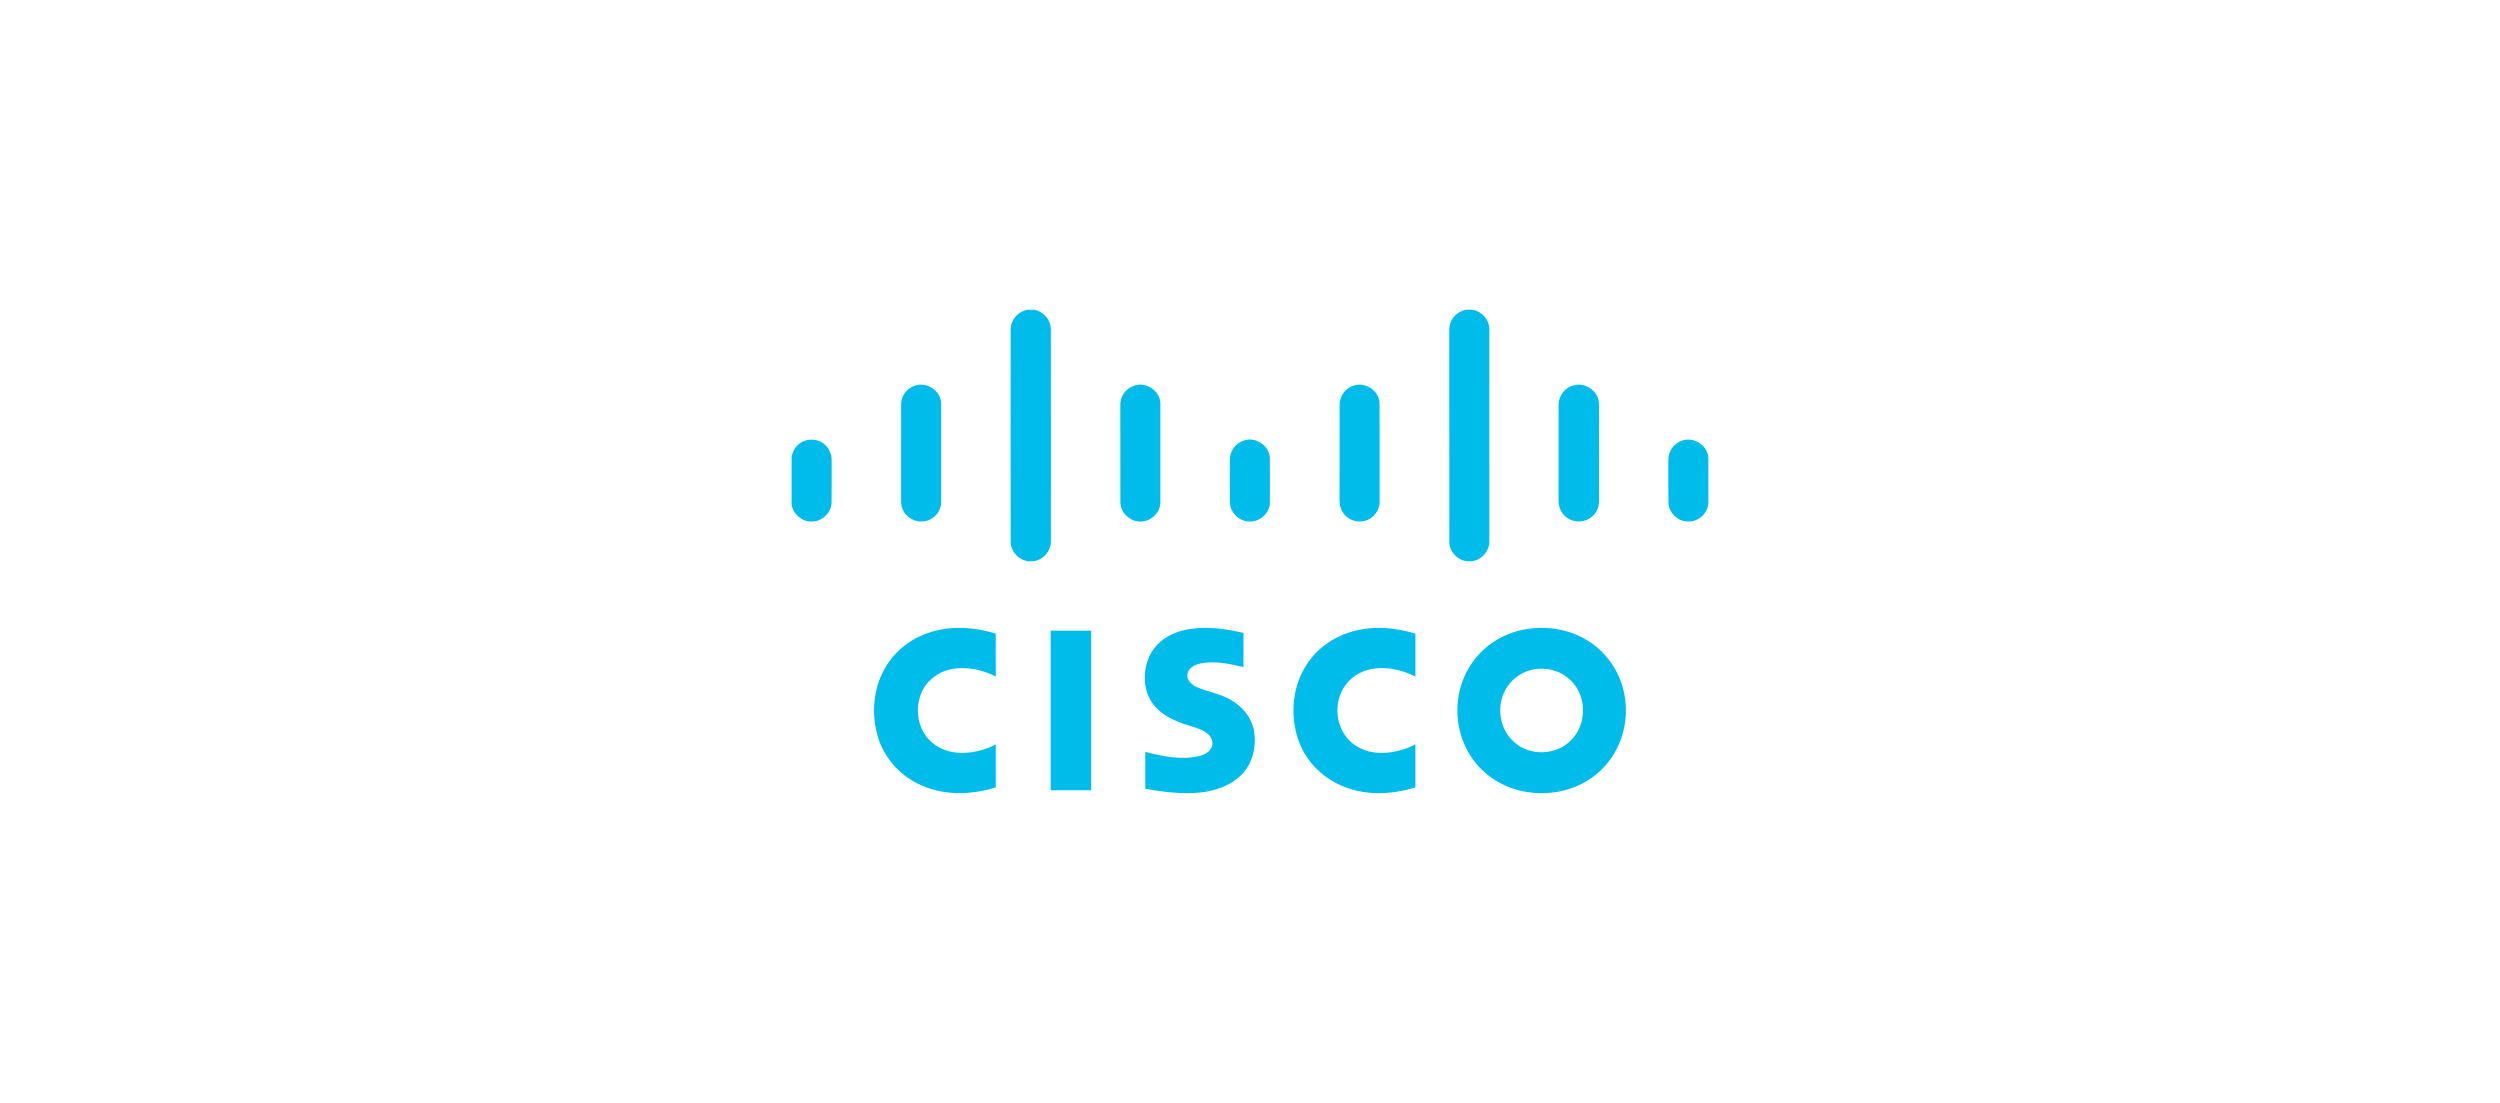 <?xml version="1.0" encoding="UTF-8"?> <svg xmlns="http://www.w3.org/2000/svg" id="Layer_1" width="170" height="75" viewBox="0 0 170 75"><defs><style>.cls-1{fill:#00bceb;}</style></defs><path class="cls-1" d="m69.874,21.064h.437c.655.108,1.17.714,1.146,1.382.009,4.759.003,9.514.003,14.271.05.733-.551,1.436-1.293,1.45-.75.069-1.455-.597-1.439-1.35-.009-4.786-.003-9.572-.002-14.358-.03-.674.491-1.285,1.148-1.394"></path><path class="cls-1" d="m99.682,21.064h.444c.658.108,1.179.719,1.148,1.394.005,4.75.002,9.502.002,14.253.058.745-.569,1.463-1.326,1.457-.73.047-1.411-.602-1.394-1.335-.009-4.636,0-9.279-.008-13.918.008-.377-.036-.784.154-1.127.19-.382.571-.632.979-.724"></path><path class="cls-1" d="m62.216,26.228c.806-.296,1.775.351,1.781,1.213.006,2.246.005,4.49,0,6.735-.008.619-.515,1.176-1.126,1.269-.614.117-1.277-.254-1.502-.837-.125-.288-.089-.608-.095-.912.003-2.049,0-4.1.003-6.146-.031-.59.377-1.154.939-1.322"></path><path class="cls-1" d="m77.065,26.249c.816-.345,1.831.306,1.84,1.193.005,2.236.003,4.476,0,6.71.005.783-.783,1.435-1.549,1.296-.633-.073-1.162-.653-1.17-1.293-.008-2.196-.002-4.393-.005-6.592-.023-.569.349-1.124.883-1.315"></path><path class="cls-1" d="m92.011,26.235c.806-.31,1.787.331,1.8,1.198.011,2.204.002,4.409.003,6.612.041.627-.413,1.243-1.032,1.377-.558.151-1.191-.109-1.486-.607-.168-.26-.209-.577-.206-.881.005-2.13,0-4.259.005-6.384-.019-.577.368-1.135.917-1.315"></path><path class="cls-1" d="m106.959,26.219c.812-.273,1.767.377,1.773,1.244.009,2.197.002,4.398.002,6.596.016.499-.26.998-.703,1.23-.522.299-1.24.201-1.658-.239-.292-.29-.409-.71-.39-1.112.003-2.129-.003-4.256.002-6.386-.017-.597.399-1.173.975-1.335"></path><path class="cls-1" d="m54.3,30.222c.499-.452,1.335-.426,1.814.036.313.281.452.708.438,1.121-.006.925.012,1.851-.006,2.774-.005.705-.635,1.312-1.333,1.31-.663.028-1.266-.49-1.383-1.137v-3.267c.064-.32.211-.632.471-.837"></path><path class="cls-1" d="m84.6,29.951c.792-.268,1.72.357,1.748,1.193.011,1.007.005,2.016.003,3.024-.003.744-.719,1.366-1.453,1.293-.666-.037-1.248-.621-1.263-1.293-.012-.97-.008-1.938-.003-2.908-.008-.588.402-1.148.968-1.308"></path><path class="cls-1" d="m114.384,29.962c.789-.288,1.745.324,1.781,1.173.009,1.009.005,2.02.002,3.027.005.758-.741,1.388-1.483,1.296-.658-.045-1.219-.632-1.232-1.293-.014-.964-.006-1.927-.005-2.891-.011-.579.379-1.138.937-1.312"></path><path class="cls-1" d="m63.327,42.97c1.424-.432,2.972-.323,4.384.117,0,.973-.008,1.948.002,2.921-.895-.471-1.932-.685-2.933-.526-.85.143-1.641.671-2.037,1.447-.543,1.05-.41,2.441.39,3.323.488.55,1.204.865,1.931.929.911.078,1.837-.14,2.65-.56-.011.975,0,1.949-.002,2.924-1.617.497-3.425.572-4.995-.114-1.371-.577-2.49-1.736-2.963-3.15-.563-1.675-.395-3.62.585-5.107.691-1.064,1.778-1.845,2.989-2.205"></path><path class="cls-1" d="m80.485,42.859c1.343-.317,2.748-.128,4.073.179-.006.777,0,1.549-.002,2.324-.948-.225-1.935-.438-2.905-.25-.39.083-.861.303-.912.749-.041.413.313.724.66.869.759.324,1.598.444,2.311.873.786.443,1.408,1.209,1.567,2.107.164.998-.064,2.102-.756,2.865-.73.811-1.818,1.19-2.874,1.313-1.258.125-2.529-.03-3.768-.25-.003-.836,0-1.675,0-2.512,1.184.31,2.439.568,3.658.29.441-.095.936-.407.908-.917-.037-.589-.663-.855-1.146-1.02-.965-.293-1.99-.613-2.698-1.379-.858-.897-.945-2.32-.466-3.425.415-.956,1.355-1.588,2.35-1.817"></path><path class="cls-1" d="m91.849,42.974c1.43-.438,2.983-.321,4.399.114v2.922c-.9-.468-1.945-.692-2.954-.524-.788.139-1.525.605-1.935,1.297-.625,1.031-.54,2.455.229,3.386.51.627,1.302.972,2.097,1.02.887.053,1.779-.161,2.562-.572v2.929c-1.533.468-3.233.571-4.752-.012-1.441-.524-2.653-1.683-3.177-3.133-.614-1.692-.46-3.688.533-5.209.688-1.068,1.781-1.854,2.996-2.218"></path><path class="cls-1" d="m103.609,42.814c1.549-.303,3.234-.027,4.546.873,1.274.858,2.146,2.277,2.345,3.8.265,1.758-.331,3.635-1.623,4.87-2.062,2.024-5.676,2.108-7.857.215-1.383-1.17-2.082-3.049-1.887-4.842.122-1.355.763-2.664,1.778-3.576.752-.686,1.698-1.145,2.698-1.341m.351,2.79c-.558.173-1.06.533-1.405,1.009-.842,1.131-.688,2.88.377,3.819,1.078,1.028,2.975.948,3.964-.167,1.062-1.112.987-3.069-.175-4.08-.731-.667-1.823-.876-2.762-.582"></path><path class="cls-1" d="m71.447,42.884c.918.003,1.832,0,2.752.002v10.852h-2.752c-.002-3.616-.003-7.236,0-10.854"></path></svg> 